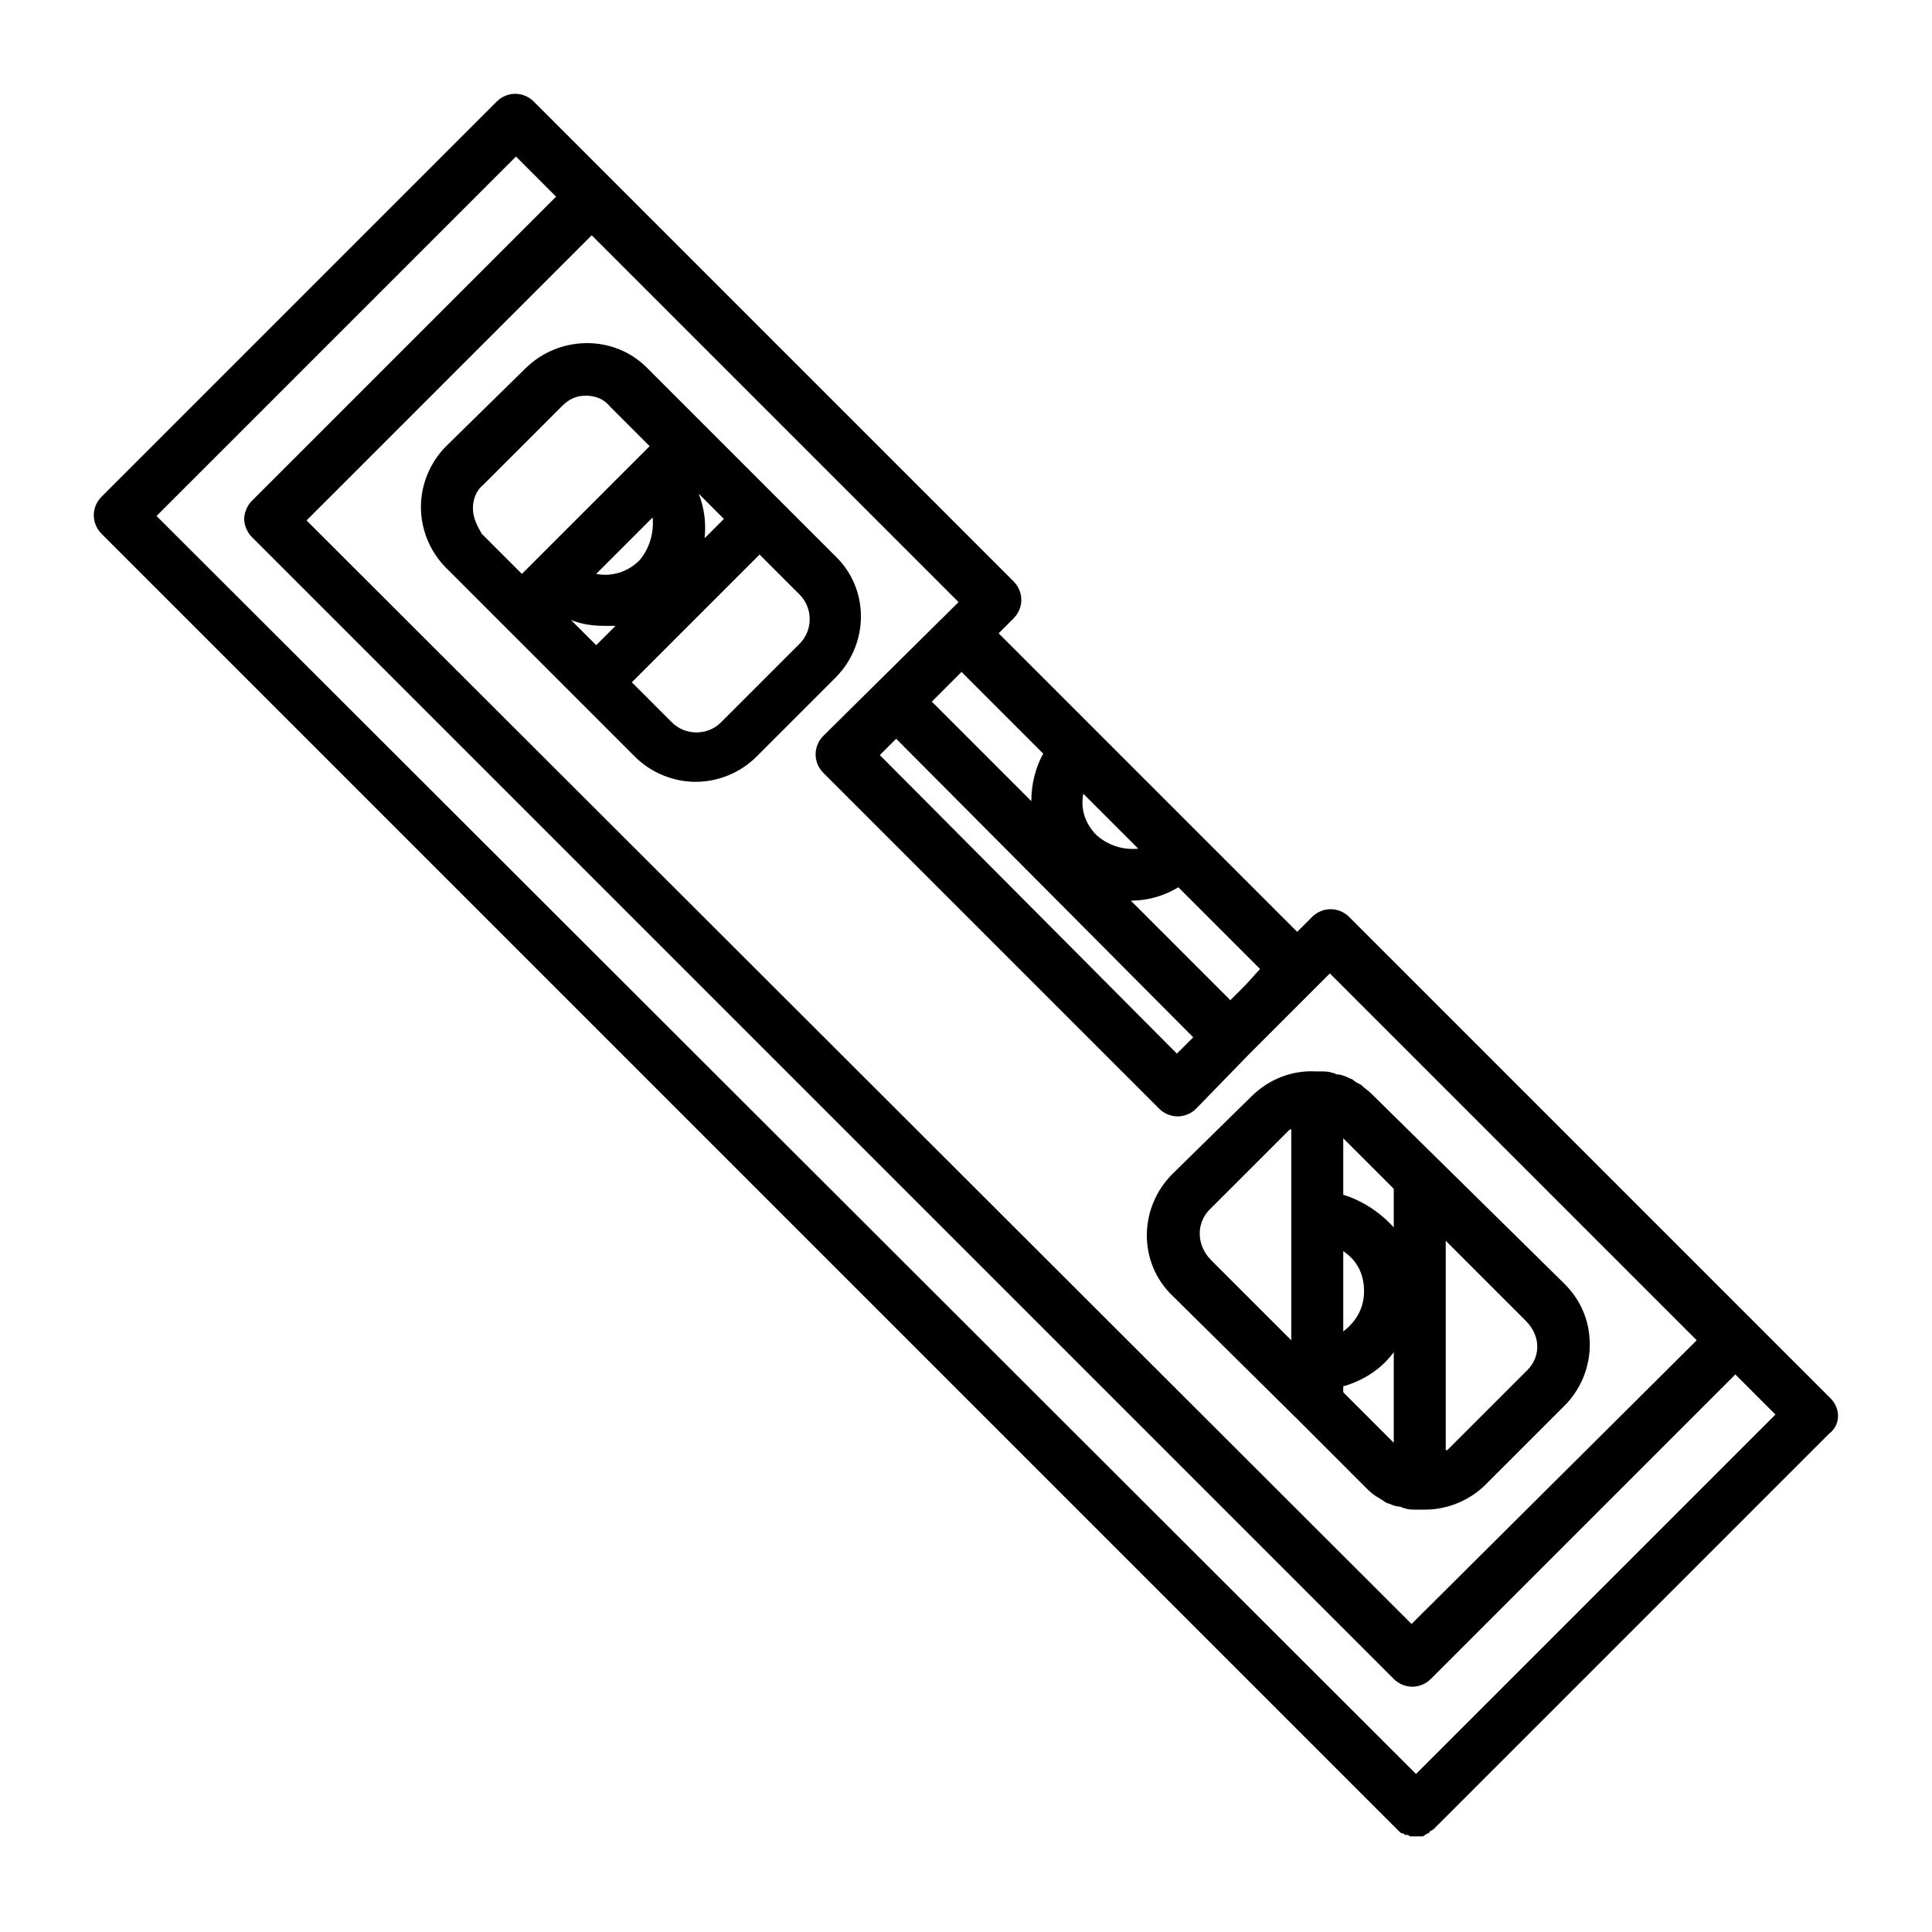 <?xml version="1.0" encoding="UTF-8"?>
<!-- Uploaded to: SVG Repo, www.svgrepo.com, Generator: SVG Repo Mixer Tools -->
<svg fill="#000000" width="800px" height="800px" version="1.1" viewBox="144 144 512 512" xmlns="http://www.w3.org/2000/svg">
 <path d="m283.1 241.77-20.859 20.469c-4.328 4.328-6.691 10.234-6.691 16.137s2.363 11.809 6.691 16.137l49.988 49.988c4.328 4.328 10.234 6.691 16.137 6.691 5.902 0 11.809-2.363 16.137-6.691l20.859-20.859c9.055-9.055 9.055-23.617 0-32.273l-49.988-49.988c-8.656-8.66-23.219-8.66-32.273 0.391zm-13.773 37c0-2.363 0.789-4.723 2.754-6.297l20.859-20.859c1.969-1.969 3.938-2.754 6.297-2.754 2.363 0 4.723 0.789 6.297 2.754l10.629 10.629-33.852 33.852-10.629-10.629c-1.176-1.973-2.356-4.332-2.356-6.695zm66.516 2.754-5.117 5.117c0.395-3.938 0-7.871-1.574-11.809zm-22.434 11.023c-3.148 3.148-7.477 4.328-11.414 3.543l14.957-14.957c0.395 3.934-0.789 8.266-3.543 11.414zm-18.105 15.742c2.754 1.18 5.902 1.574 9.055 1.574h2.754l-5.117 5.117zm60.613 6.297-20.859 20.859c-3.543 3.543-9.445 3.543-12.988 0l-10.629-10.629 33.852-33.852 10.629 10.629c3.539 3.547 3.539 9.449-0.004 12.992zm132.25 205.86 17.32 17.32c1.18 1.18 1.969 1.969 3.148 2.754 0.789 0.395 1.18 0.789 1.969 1.18 0.395 0.395 1.18 0.789 1.574 0.789 0.789 0.395 1.969 0.789 2.754 0.789 0.395 0 0.789 0.395 1.18 0.395 1.18 0.395 1.969 0.395 3.148 0.395h0.789 0.395 1.18c5.902 0 11.809-2.363 16.137-6.691l20.859-20.859c4.328-4.328 6.691-10.234 6.691-16.137 0-6.297-2.363-11.809-6.691-16.137l-50.773-49.996s-0.395-0.395-0.395-0.395c-0.789-0.789-1.969-1.574-2.754-2.363-0.789-0.395-1.574-0.789-1.969-1.18-0.395-0.395-0.789-0.395-1.574-0.789-0.789-0.395-1.969-0.789-2.754-0.789-0.395 0-0.789-0.395-1.18-0.395-1.18-0.395-1.969-0.395-3.148-0.395h-0.789-0.395c-6.297-0.395-12.594 1.969-17.32 6.691l-20.855 20.473c-9.055 9.055-9.055 23.617 0 32.273zm11.809-44.871c3.543 2.363 5.512 5.902 5.512 10.629 0 4.723-2.363 8.266-5.512 10.629zm0-14.957v-14.957l13.383 13.383v10.234c-3.543-3.938-8.266-7.086-13.383-8.66zm0 52.348v-1.574c5.512-1.574 10.234-4.723 13.383-9.055v24.008zm48.809-5.902-20.859 20.859c-0.395 0.395-0.395 0.395-0.789 0.395v-55.496l21.254 21.254c3.934 3.934 3.934 9.445 0.395 12.988zm-84.23-42.508 20.859-20.859c0.395-0.395 0.395-0.395 0.789-0.395v55.891l-21.254-21.254c-3.938-3.938-3.938-9.844-0.395-13.383zm164.52 49.984-127.53-127.53c-2.754-2.754-7.086-2.754-9.84 0l-3.938 3.938-79.113-79.113 3.938-3.938c2.754-2.754 2.754-7.086 0-9.84l-127.13-127.13c-2.754-2.754-7.086-2.754-9.84 0l-104.7 104.7c-2.754 2.754-2.754 7.086 0 9.84l343.61 343.61c0.395 0.395 0.789 0.789 1.18 0.789 0.395 0 0.395 0.395 0.789 0.395h0.395c0.395 0 0.789 0.395 0.789 0.395h0.395 1.18 1.18 0.395c0.395 0 0.395 0 0.789-0.395 0.395 0 0.395-0.395 0.789-0.395 0 0 0.395 0 0.395-0.395 0.395-0.395 0.789-0.395 1.18-0.789l104.7-104.7c3.144-2.363 3.144-6.691 0.391-9.449zm-155.08-109.42-3.938 3.938-26.371-26.371c4.328 0 8.66-1.18 12.594-3.543l21.648 21.648zm-39.359-39.754c-3.148-3.148-4.328-7.086-3.543-11.02l14.562 14.562c-3.938 0.391-7.871-0.789-11.02-3.543zm-17.32-9.055-26.371-26.371 7.871-7.871 21.648 21.648c-1.969 3.543-3.148 7.871-3.148 12.594zm42.902 62.582-4.328 4.328-78.723-79.113 4.328-4.328zm-98.008-79.898c-2.754 2.754-2.754 7.086 0 9.84l88.957 88.953c2.754 2.754 7.086 2.754 9.84 0l13.773-14.172 21.648-21.648 97.219 97.219-75.57 75.18-292.84-292.45 75.57-75.57 97.219 97.219zm-81.473-153.51 10.629 10.629-80.691 80.688c-1.18 1.18-1.969 3.148-1.969 4.723 0 1.574 0.789 3.543 1.969 4.723l302.68 302.68c2.754 2.754 7.086 2.754 9.84 0l80.688-80.688 10.629 10.629-95.25 95.25-333.78-333.38z"/>
</svg>
